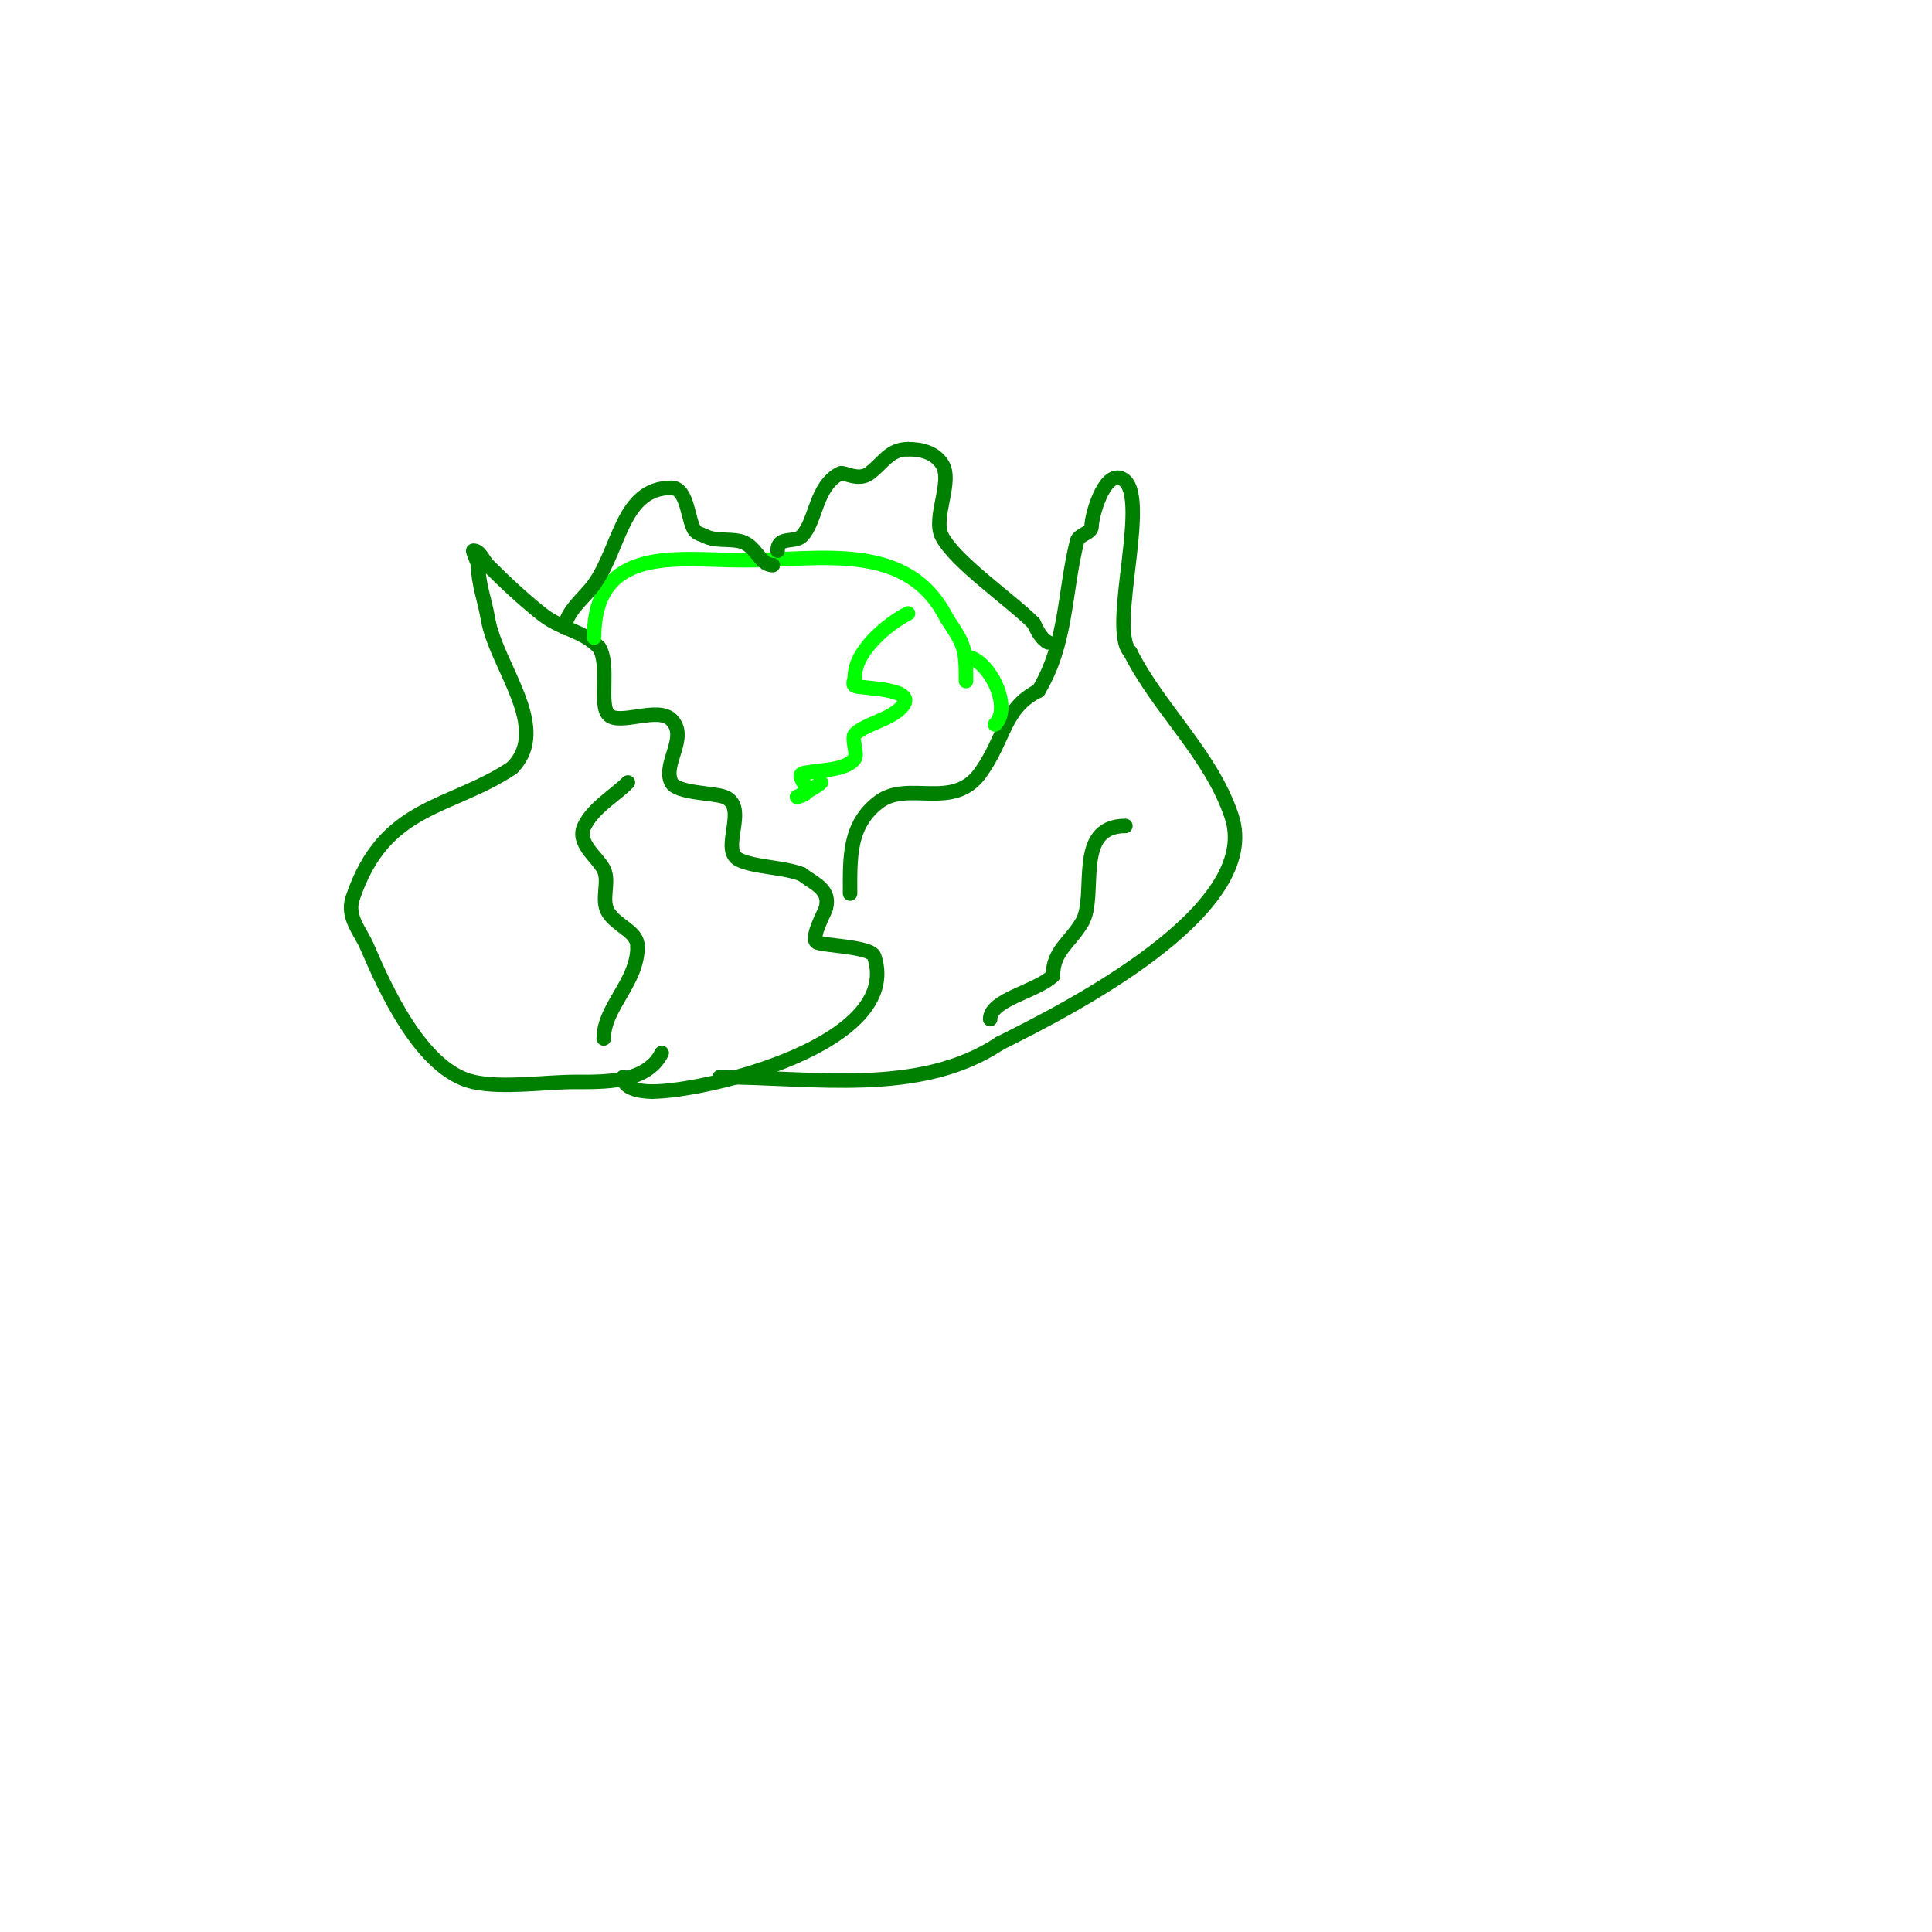 <svg viewBox='0 0 400 400' version='1.1' xmlns='http://www.w3.org/2000/svg' xmlns:xlink='http://www.w3.org/1999/xlink'><g fill='none' stroke='#008000' stroke-width='3' stroke-linecap='round' stroke-linejoin='round'><path d='M137,218c-3.136,6.273 -11.911,6 -18,6c-6.144,0 -14.889,1.358 -21,0c-10.775,-2.394 -18.394,-19.585 -22,-28c-1.318,-3.076 -4.278,-6.165 -3,-10c6.515,-19.545 20.094,-18.396 33,-27'/><path d='M106,159c8.299,-8.299 -3.335,-21.01 -5,-31c-0.632,-3.791 -2,-7.155 -2,-11c0,-0.431 -1.236,-3 -1,-3c1.414,0 2,2 3,3c3.504,3.504 7.131,6.904 11,10c4.326,3.461 8.319,3.319 12,7'/><path d='M124,134c2.322,3.483 -0.073,11.927 2,14c2.26,2.26 10.183,-1.817 13,1c3.64,3.64 -1.939,9.121 0,13c1.137,2.274 8.786,2.115 11,3c5.143,2.057 -1.07,10.965 3,13c3.158,1.579 9.294,1.518 13,3'/><path d='M166,181c2.747,2.06 5.959,3.163 5,7c-0.198,0.791 -3.086,5.914 -2,7c0.829,0.829 11.291,0.874 12,3c6.057,18.17 -34.781,28 -46,28'/><path d='M135,226c-2.605,0 -6,-0.675 -6,-3'/><path d='M176,185c0,-7.21 -0.39,-14.207 6,-19c6.035,-4.526 15.357,1.9 21,-6c5.154,-7.215 4.724,-13.362 12,-17'/><path d='M215,143c5.916,-9.86 5.311,-20.243 8,-31c0.343,-1.372 3,-1.586 3,-3c0,-2.163 2.474,-11.175 6,-10c6.767,2.256 -2.766,31.234 2,36'/><path d='M234,135c5.893,11.786 16.727,21.181 21,34c6.546,19.639 -34.311,40.156 -48,47'/><path d='M207,216c-16.584,11.056 -38.854,7 -58,7'/></g>
<g fill='none' stroke='#00FF00' stroke-width='3' stroke-linecap='round' stroke-linejoin='round'><path d='M123,132c0,-19.483 17.713,-16 31,-16c15.545,0 33.885,-4.23 42,12'/><path d='M196,128c3.683,5.524 4,6.167 4,13'/><path d='M188,127c-3.93,1.965 -11,7.681 -11,13c0,0.667 -0.596,1.702 0,2c1.132,0.566 12.684,0.422 10,4c-2.22,2.96 -7.756,3.756 -10,6c-0.757,0.757 0.578,4.133 0,5c-1.738,2.606 -7.445,2.361 -10,3'/><path d='M167,160c-2.955,0 0.574,2.851 0,4c-0.325,0.65 -2,1 -2,1c0,0 4.04,-2.04 5,-3'/><path d='M200,136c4.293,0 9.836,10.164 6,14'/></g>
<g fill='none' stroke='#008000' stroke-width='3' stroke-linecap='round' stroke-linejoin='round'><path d='M161,114c0,-3.079 3.539,-1.539 5,-3c3.009,-3.009 2.788,-10.394 8,-13c0.675,-0.337 3.716,1.713 6,0c2.9,-2.175 4.128,-5 8,-5'/><path d='M188,93c2.87,0 5.488,0.733 7,3c2.417,3.626 -1.962,11.076 0,15c2.634,5.267 14.202,13.202 19,18'/><path d='M214,129c0.745,1.491 1.509,3.255 3,4'/><path d='M117,130c0,-3.251 4.129,-6.381 6,-9c5.387,-7.541 5.777,-20 16,-20'/><path d='M139,101c3.548,0 3.381,7.381 5,9c0.527,0.527 1.333,0.667 2,1c2.108,1.054 4.689,0.538 7,1c3.645,0.729 4.165,5 7,5'/><path d='M130,162c-2.794,2.794 -7.076,5.152 -9,9c-1.762,3.524 2.726,6.451 4,9c1.313,2.625 -0.726,6.411 1,9c1.957,2.936 6,3.813 6,7'/><path d='M132,196c0,7.402 -7,12.477 -7,19'/><path d='M233,171c-10.887,0 -5.694,14.491 -9,20c-2.55,4.25 -6,5.908 -6,11'/><path d='M218,202c-3.235,3.235 -13,4.91 -13,9'/></g>
</svg>